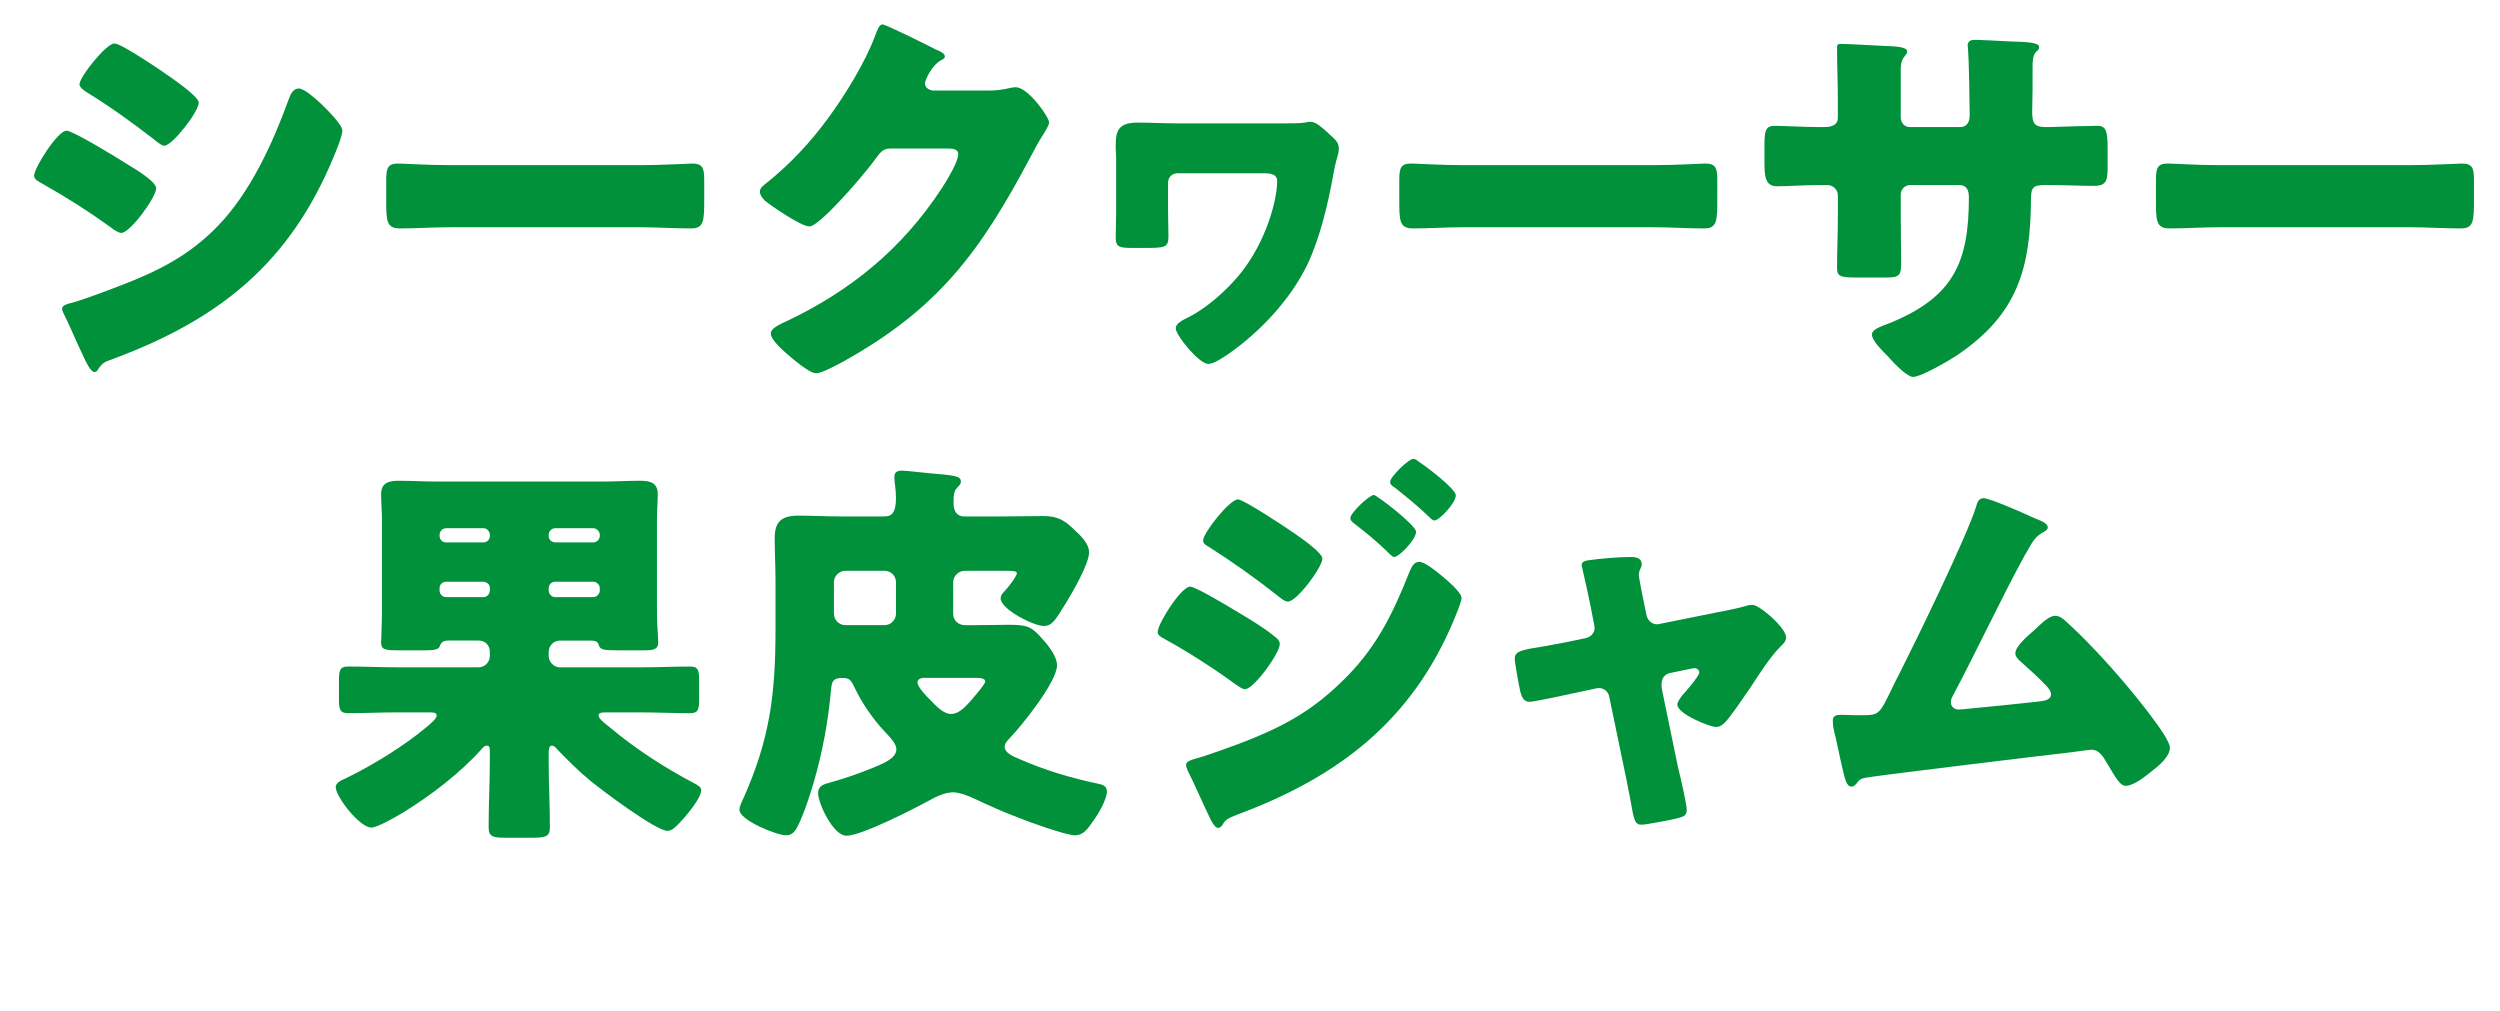 <!-- Generator: Adobe Illustrator 24.3.0, SVG Export Plug-In  -->
<svg version="1.1" xmlns="http://www.w3.org/2000/svg" xmlns:xlink="http://www.w3.org/1999/xlink" x="0px" y="0px"
	 width="201.535px" height="81.497px" viewBox="0 0 201.535 81.497"
	 style="overflow:visible;enable-background:new 0 0 201.535 81.497;" xml:space="preserve">
<style type="text/css">
	.st0{fill:#00913A;}
	.st1{font-family:'PA1GothicStdN-Bold-83pv-RKSJ-H';}
	.st2{font-size:32.706px;}
	.st3{letter-spacing:-3;}
	.st4{letter-spacing:-7;}
	.st5{letter-spacing:-5;}
	.st6{letter-spacing:-2;}
	.st7{letter-spacing:-1;}
	.st8{letter-spacing:-4;}
</style>
<defs>
</defs>
<g>
	<g>
		<path class="st0" d="M5.363,10.535c0.522,0,4.152,2.224,4.807,2.649c0.653,0.393,2.42,1.439,2.42,1.995
			c0,0.719-2.093,3.597-2.812,3.597c-0.229,0-0.621-0.262-0.817-0.425c-1.962-1.406-3.401-2.322-5.526-3.532
			c-0.359-0.196-0.687-0.359-0.687-0.654C2.747,13.544,4.644,10.535,5.363,10.535z M5.689,24.433
			c0.753-0.164,3.074-1.046,3.925-1.374c3.073-1.177,5.591-2.419,7.913-4.807c2.648-2.714,4.479-6.736,5.755-10.268
			c0.131-0.36,0.327-0.85,0.817-0.85c0.458,0,1.472,0.948,1.864,1.308c0.425,0.425,1.635,1.603,1.635,2.093
			c0,0.425-0.523,1.701-0.72,2.158c-3.531,8.502-9.155,13.015-17.625,16.187c-0.883,0.327-0.948,0.327-1.341,0.883
			c-0.032,0.098-0.163,0.229-0.294,0.229c-0.327,0-0.752-0.948-0.883-1.243c-0.458-0.916-1.145-2.583-1.569-3.401
			c-0.065-0.131-0.164-0.327-0.164-0.458C5.003,24.596,5.461,24.498,5.689,24.433z M13.832,6.284c0.458,0.327,2.19,1.537,2.19,1.995
			c0,0.719-2.125,3.466-2.779,3.466c-0.229,0-0.653-0.359-0.85-0.523C10.66,9.881,8.895,8.606,7.03,7.461
			c-0.196-0.13-0.621-0.392-0.621-0.654c0-0.621,2.158-3.303,2.812-3.303C9.81,3.505,13.146,5.794,13.832,6.284z"/>
		<path class="st0" d="M51.475,13.315c1.929,0,4.021-0.131,4.316-0.131c0.85,0,0.98,0.36,0.98,1.308v1.569
			c0,1.798-0.032,2.354-1.079,2.354c-1.275,0-2.779-0.098-4.218-0.098H36.433c-1.439,0-2.976,0.098-4.186,0.098
			c-1.112,0-1.112-0.621-1.112-2.354v-1.504c0-0.981,0.099-1.374,0.948-1.374c0.458,0,2.289,0.131,4.35,0.131H51.475z"/>
		<path class="st0" d="M79.7,7.298c0.589,0,0.981-0.033,1.832-0.229c0.13-0.033,0.229-0.033,0.359-0.033
			c0.98,0,2.682,2.387,2.682,2.845c0,0.229-0.426,0.883-0.589,1.145c-0.327,0.523-0.621,1.079-0.916,1.635
			c-4.055,7.652-7.423,12.23-15.14,16.514c-0.49,0.261-1.7,0.916-2.125,0.916c-0.589,0-1.995-1.243-2.519-1.701
			c-0.393-0.359-1.145-1.046-1.145-1.504c0-0.36,0.458-0.589,0.883-0.817c0.099-0.033,0.196-0.098,0.295-0.131
			c5.265-2.485,9.45-5.919,12.622-10.791c0.359-0.556,1.308-2.093,1.308-2.714c0-0.425-0.458-0.458-0.851-0.458h-4.676
			c-0.556,0-0.817,0.393-1.111,0.785c-0.654,0.916-2.061,2.551-2.878,3.401c-0.425,0.458-1.962,2.093-2.485,2.093
			c-0.653,0-3.008-1.602-3.564-2.06c-0.195-0.196-0.425-0.458-0.425-0.752c0-0.229,0.164-0.393,0.327-0.523
			c2.061-1.635,3.662-3.335,5.199-5.428c1.341-1.831,2.976-4.479,3.761-6.605c0.163-0.425,0.327-0.916,0.588-0.916
			c0.295,0,3.695,1.7,4.251,1.995c0.393,0.164,0.785,0.327,0.785,0.588c0,0.164-0.163,0.229-0.294,0.294
			c-0.785,0.425-1.309,1.635-1.309,1.864c0,0.36,0.295,0.523,0.622,0.589H79.7z"/>
		<path class="st0" d="M103.479,9.947c0.621,0,1.275,0,1.7-0.065c0.098-0.033,0.327-0.065,0.458-0.065
			c0.425,0,0.85,0.393,1.373,0.85c0.131,0.131,0.262,0.262,0.425,0.393c0.295,0.294,0.491,0.49,0.491,0.916
			c0,0.327-0.099,0.621-0.196,0.948c-0.099,0.393-0.164,0.654-0.229,1.046c-0.425,2.387-1.079,5.199-2.125,7.39
			c-1.373,2.812-3.793,5.396-6.377,7.194c-0.392,0.262-1.145,0.785-1.602,0.785c-0.72,0-2.616-2.289-2.616-2.877
			c0-0.392,0.556-0.654,1.014-0.883c1.308-0.654,2.682-1.831,3.662-2.91c2.388-2.551,3.499-6.311,3.499-8.077
			c0-0.589-0.654-0.622-0.948-0.622h-7.096c-0.425,0-0.752,0.327-0.752,0.752v2.191c0,0.72,0.032,1.439,0.032,2.158
			c0,0.883-0.294,0.916-1.896,0.916h-0.98c-1.079,0-1.374-0.065-1.374-0.85c0-0.687,0.033-1.373,0.033-2.06v-4.415
			c0-0.229-0.033-0.49-0.033-0.719c0-1.145,0-2.06,1.733-2.06c1.111,0,2.224,0.065,3.368,0.065H103.479z"/>
		<path class="st0" d="M133.143,13.315c1.929,0,4.021-0.131,4.316-0.131c0.85,0,0.98,0.36,0.98,1.308v1.569
			c0,1.798-0.032,2.354-1.079,2.354c-1.275,0-2.779-0.098-4.218-0.098h-15.042c-1.439,0-2.976,0.098-4.186,0.098
			c-1.112,0-1.112-0.621-1.112-2.354v-1.504c0-0.981,0.099-1.374,0.948-1.374c0.458,0,2.289,0.131,4.35,0.131H133.143z"/>
		<path class="st0" d="M147.078,10.241c0.327,0,1.079-0.033,1.079-0.752V8.083c0-1.406-0.065-2.812-0.065-4.218
			c0-0.229,0.032-0.327,0.294-0.327c0.654,0,2.682,0.131,3.532,0.164c1.046,0.033,1.831,0.098,1.831,0.458
			c0,0.098-0.131,0.294-0.196,0.359c-0.262,0.327-0.327,0.622-0.327,1.014v3.892c0,0.458,0.262,0.817,0.752,0.817h4.055
			c0.556,0,0.752-0.458,0.752-0.948c0-0.916-0.065-4.545-0.131-5.265c0-0.131-0.032-0.262-0.032-0.393
			c0-0.262,0.229-0.425,0.49-0.425c0.458,0,2.388,0.098,2.976,0.131c1.112,0.033,2.289,0.065,2.289,0.425
			c0,0.556-0.523,0.065-0.523,1.602V7.2c0,0.588-0.032,1.177-0.032,1.798c0,0.948,0.196,1.243,1.046,1.243h0.393
			c0.817-0.033,3.467-0.098,3.761-0.098c0.72,0,0.883,0.294,0.883,1.831v1.439c0,1.079-0.065,1.569-1.079,1.569
			c-1.177,0-2.387-0.065-3.564-0.065h-0.393c-0.948,0-1.144,0.164-1.144,1.145c-0.033,5.559-1.079,9.254-5.887,12.524
			c-0.621,0.425-2.942,1.798-3.629,1.798c-0.426,0-1.406-0.948-1.995-1.635c-0.523-0.523-1.308-1.308-1.308-1.766
			c0-0.425,0.588-0.622,1.536-0.981c5.036-2.093,6.278-4.84,6.278-10.104c0-0.523-0.163-0.981-0.752-0.981h-3.989
			c-0.425,0-0.752,0.36-0.752,0.752v1.733c0,1.341,0.033,3.172,0.033,3.597c0,1.145-0.033,1.374-1.21,1.374h-2.289
			c-1.472,0-1.668-0.098-1.668-0.817c0-1.374,0.065-2.714,0.065-4.055v-1.766c0-0.458-0.393-0.817-0.851-0.817h-0.653
			c-1.275,0-2.551,0.098-3.401,0.098c-0.98,0-1.014-0.85-1.014-2.06v-1.21c0-1.34,0.131-1.602,0.883-1.602
			c0.688,0,2.289,0.098,3.532,0.098H147.078z"/>
		<path class="st0" d="M194.14,13.315c1.929,0,4.021-0.131,4.316-0.131c0.85,0,0.98,0.36,0.98,1.308v1.569
			c0,1.798-0.032,2.354-1.079,2.354c-1.275,0-2.779-0.098-4.218-0.098h-15.042c-1.439,0-2.976,0.098-4.186,0.098
			c-1.112,0-1.112-0.621-1.112-2.354v-1.504c0-0.981,0.099-1.374,0.948-1.374c0.458,0,2.289,0.131,4.35,0.131H194.14z"/>
		<path class="st0" d="M36.121,51.639c-0.392,0-0.556,0.131-0.687,0.49c-0.098,0.262-0.621,0.295-1.079,0.295h-2.289
			c-1.046,0-1.341-0.066-1.341-0.621c0-0.459,0.065-1.473,0.065-2.355v-7.586c0-0.687-0.065-1.34-0.065-2.027
			c0-0.916,0.622-1.079,1.406-1.079c1.047,0,2.093,0.065,3.14,0.065h13.211c1.046,0,2.06-0.065,3.106-0.065
			c0.784,0,1.438,0.131,1.438,1.079c0,0.589-0.065,1.275-0.065,2.027v7.586c0,0.882,0.098,1.832,0.098,2.355
			c0,0.555-0.392,0.621-1.079,0.621h-2.19c-1.145,0-1.406-0.033-1.537-0.458c-0.065-0.262-0.294-0.327-0.621-0.327h-2.485
			c-0.49,0-0.915,0.393-0.915,0.916v0.326c0,0.49,0.425,0.916,0.915,0.916h6.475c1.341,0,2.682-0.065,4.022-0.065
			c0.653,0,0.719,0.327,0.719,1.177v1.406c0,0.851-0.065,1.178-0.719,1.178c-1.341,0-2.682-0.065-4.022-0.065h-2.747
			c-0.392,0-0.621,0.032-0.621,0.261c0,0.262,0.621,0.721,0.916,0.949c2.093,1.766,4.447,3.27,6.866,4.545
			c0.229,0.131,0.491,0.262,0.491,0.523c0,0.588-1.014,1.799-1.374,2.223c-0.621,0.688-0.948,1.047-1.341,1.047
			c-0.948,0-5.329-3.303-6.245-4.055c-0.948-0.785-1.831-1.668-2.682-2.551c-0.098-0.131-0.229-0.262-0.393-0.262
			c-0.229,0-0.261,0.262-0.261,0.72v0.425c0,1.832,0.098,3.63,0.098,5.461c0,0.752-0.393,0.818-1.472,0.818h-2.06
			c-1.047,0-1.406-0.066-1.406-0.851c0-1.799,0.098-3.63,0.098-5.429v-0.523c0-0.522-0.032-0.621-0.262-0.621
			c-0.098,0-0.229,0.066-0.359,0.229c-1.766,1.995-4.152,3.793-6.376,5.167c-0.491,0.294-2.061,1.209-2.551,1.209
			c-0.948,0-2.878-2.484-2.878-3.27c0-0.359,0.491-0.557,0.851-0.72l0.196-0.098c1.994-0.981,4.545-2.551,6.245-3.989
			c0.196-0.164,0.851-0.688,0.851-0.949c0-0.261-0.262-0.261-0.752-0.261h-2.388c-1.341,0-2.648,0.065-3.989,0.065
			c-0.687,0-0.752-0.295-0.752-1.178v-1.406c0-0.85,0.065-1.177,0.72-1.177c1.341,0,2.681,0.065,4.021,0.065h6.508
			c0.522,0,0.915-0.426,0.915-0.916v-0.326c0-0.523-0.359-0.916-0.915-0.916H36.121z M38.967,43.726
			c0.326,0,0.522-0.262,0.522-0.523v-0.098c0-0.262-0.229-0.523-0.522-0.523h-3.009c-0.294,0-0.523,0.261-0.523,0.523v0.098
			c0,0.294,0.229,0.523,0.523,0.523H38.967z M35.958,46.897c-0.294,0-0.523,0.229-0.523,0.523v0.196
			c0,0.262,0.229,0.523,0.523,0.523h3.009c0.294,0,0.522-0.261,0.522-0.523V47.42c0-0.294-0.196-0.49-0.522-0.523H35.958z
			 M47.828,43.726c0.262,0,0.523-0.229,0.523-0.523v-0.098c0-0.262-0.262-0.523-0.523-0.523h-3.074
			c-0.294,0-0.522,0.261-0.522,0.523v0.098c0,0.294,0.195,0.491,0.522,0.523H47.828z M44.754,46.897
			c-0.294,0-0.522,0.229-0.522,0.523v0.196c0,0.262,0.229,0.523,0.522,0.523h3.074c0.262,0,0.523-0.261,0.523-0.523V47.42
			c0-0.294-0.262-0.523-0.523-0.523H44.754z"/>
		<path class="st0" d="M62.517,46.865c0-1.145-0.065-2.322-0.065-3.499c0-1.341,0.589-1.798,1.896-1.798
			c1.145,0,2.256,0.065,3.4,0.065h3.532c0.588,0,0.948-0.262,0.948-1.504c0-0.687-0.131-1.275-0.131-1.667
			c0-0.425,0.262-0.523,0.621-0.523c0.294,0,1.668,0.164,2.061,0.196c2.093,0.196,2.681,0.196,2.681,0.687
			c0,0.229-0.131,0.294-0.327,0.523c-0.229,0.229-0.261,0.621-0.261,1.014v0.262c0,0.556,0.261,1.014,0.85,1.014h2.747
			c1.21,0,2.42-0.033,3.597-0.033c1.178,0,1.7,0.294,2.551,1.112c0.523,0.49,1.177,1.111,1.177,1.831c0,0.916-1.373,3.27-1.896,4.12
			c-0.784,1.243-1.046,1.798-1.766,1.798c-0.785,0-3.466-1.34-3.466-2.223c0-0.196,0.098-0.359,0.262-0.523
			c0.326-0.327,1.046-1.275,1.046-1.504c0-0.164-0.229-0.196-0.85-0.196h-3.368c-0.491,0-0.916,0.425-0.916,0.916v2.55
			c0,0.557,0.425,0.916,0.981,0.916h0.49c1.341,0,2.289-0.033,2.942-0.033c1.472,0,1.799,0.131,2.453,0.785
			c0.556,0.588,1.504,1.635,1.504,2.484c0,1.342-2.878,4.905-3.826,5.887c-0.229,0.229-0.392,0.425-0.392,0.687
			c0,0.49,0.719,0.784,1.111,0.948c2.061,0.916,4.251,1.569,6.442,2.027c0.359,0.065,0.687,0.196,0.687,0.621
			c0,0.654-0.72,1.864-1.112,2.387c-0.458,0.654-0.784,1.145-1.472,1.145c-0.687,0-3.728-1.078-4.512-1.406
			c-1.21-0.457-2.388-0.98-3.564-1.536c-0.458-0.229-1.243-0.523-1.733-0.523c-0.654,0-1.341,0.327-1.929,0.654
			c-1.178,0.653-5.461,2.845-6.671,2.845c-1.079,0-2.289-2.616-2.289-3.434c0-0.588,0.458-0.719,0.948-0.85
			c1.177-0.328,2.321-0.72,3.434-1.178c0.687-0.294,1.929-0.719,1.929-1.504c0-0.458-0.49-0.948-0.98-1.472
			c-0.916-0.981-1.799-2.257-2.388-3.499c-0.229-0.49-0.359-0.785-0.948-0.785c-0.784,0-0.883,0.262-0.948,0.916
			c-0.229,2.551-0.687,5.068-1.406,7.521c-0.261,0.915-1.014,3.27-1.536,3.924c-0.196,0.229-0.393,0.326-0.687,0.326
			c-0.753,0-3.761-1.209-3.761-2.06c0-0.229,0.163-0.589,0.262-0.784c2.19-4.873,2.648-8.47,2.648-13.768V46.865z M72.229,46.93
			c0-0.523-0.425-0.916-0.916-0.916h-3.172c-0.49,0-0.915,0.425-0.915,0.916v2.55c0,0.49,0.425,0.916,0.915,0.916h3.172
			c0.491,0,0.916-0.426,0.916-0.916V46.93z M74.452,54.646c-0.229,0-0.491,0.131-0.491,0.36c0,0.392,0.753,1.145,1.014,1.405
			c0.458,0.459,1.047,1.145,1.701,1.145c0.621,0,1.145-0.588,1.536-1.014c0.196-0.229,1.21-1.373,1.21-1.602
			c0-0.262-0.359-0.295-0.948-0.295H74.452z"/>
		<path class="st0" d="M95.942,47.29c0.457,0,3.367,1.766,3.956,2.125c0.883,0.523,2.027,1.21,2.812,1.864
			c0.229,0.163,0.458,0.359,0.458,0.654c0,0.719-2.093,3.629-2.812,3.629c-0.196,0-0.556-0.262-0.752-0.393
			c-1.831-1.34-3.826-2.615-5.788-3.695c-0.229-0.131-0.49-0.262-0.49-0.522C93.326,50.266,95.223,47.29,95.942,47.29z
			 M116.216,46.407c0.425,0.36,1.603,1.341,1.603,1.798c0,0.327-0.491,1.472-0.654,1.864c-3.4,8.077-9.287,12.557-17.331,15.565
			c-0.948,0.359-1.046,0.457-1.341,0.947c-0.065,0.066-0.196,0.164-0.294,0.164c-0.262,0-0.556-0.557-0.654-0.785
			c-0.425-0.85-1.471-3.237-1.798-3.826c-0.065-0.163-0.131-0.326-0.131-0.49c0-0.262,0.458-0.393,0.653-0.457
			c0.916-0.229,3.041-1.014,3.99-1.374c3.106-1.21,5.428-2.452,7.848-4.807c2.779-2.649,4.12-5.396,5.526-8.927
			c0.163-0.359,0.326-0.785,0.784-0.785S115.856,46.112,116.216,46.407z M104.411,43.039c0.654,0.458,2.19,1.537,2.19,1.995
			c0,0.687-2.06,3.466-2.779,3.466c-0.262,0-0.687-0.36-0.883-0.523c-1.831-1.439-3.63-2.714-5.592-3.957
			c-0.196-0.098-0.359-0.229-0.359-0.458c0-0.589,2.126-3.303,2.812-3.303C100.226,40.259,103.43,42.352,104.411,43.039z
			 M110.755,39.899c0.196,0,3.4,2.42,3.4,2.976c0,0.622-1.373,2.027-1.766,2.027c-0.163,0-0.523-0.392-0.719-0.588
			c-0.818-0.785-1.636-1.439-2.519-2.125c-0.163-0.131-0.294-0.229-0.294-0.425C108.858,41.338,110.396,39.899,110.755,39.899z
			 M114.417,37.251c0.523,0.327,2.943,2.158,2.943,2.681c0,0.589-1.309,2.027-1.733,2.027c-0.131,0-0.294-0.164-0.393-0.261
			c-0.883-0.851-1.798-1.603-2.746-2.354c-0.196-0.131-0.426-0.262-0.426-0.491c0-0.425,1.505-1.864,1.864-1.864
			C114.09,36.989,114.254,37.12,114.417,37.251z"/>
		<path class="st0" d="M127.83,51.442c0.425-0.099,0.719-0.425,0.719-0.817c0-0.098-0.032-0.196-0.032-0.229l-0.295-1.537
			c-0.032-0.131-0.163-0.818-0.326-1.537c-0.196-0.883-0.393-1.7-0.393-1.766c0-0.294,0.327-0.36,0.556-0.393
			c0.916-0.131,2.452-0.262,3.335-0.262c0.426,0,0.948,0.033,0.948,0.589c0,0.164-0.065,0.294-0.13,0.425
			c-0.065,0.131-0.099,0.294-0.099,0.425c0,0.229,0.262,1.504,0.327,1.831l0.294,1.439c0.099,0.426,0.458,0.719,0.851,0.719
			c0.065,0,0.163-0.032,0.196-0.032l4.382-0.883c0.85-0.164,1.732-0.327,2.55-0.556c0.164-0.065,0.36-0.098,0.557-0.098
			c0.588,0,2.714,1.864,2.714,2.616c0,0.327-0.229,0.523-0.458,0.752c-0.851,0.851-1.733,2.256-2.42,3.303
			c-0.393,0.557-1.635,2.42-2.027,2.779c-0.196,0.229-0.458,0.393-0.752,0.393c-0.49,0-3.106-1.047-3.106-1.799
			c0-0.229,0.229-0.522,0.393-0.752c0.229-0.229,1.373-1.569,1.373-1.83c0-0.131-0.098-0.36-0.425-0.36
			c-0.065,0-0.131,0.032-0.196,0.032l-1.733,0.36c-0.327,0.065-0.687,0.327-0.687,0.883c0,0.032,0,0.065,0,0.131
			c0,0.032,0,0.196,0.033,0.327l1.308,6.344c0.163,0.621,0.687,2.877,0.687,3.367c0,0.426-0.262,0.523-0.621,0.621
			c-0.393,0.131-2.682,0.557-3.009,0.557c-0.556,0-0.621-0.327-0.915-2.027c-0.099-0.458-0.196-1.014-0.327-1.668l-1.373-6.605
			c-0.065-0.425-0.426-0.719-0.851-0.719c-0.065,0-0.163,0.032-0.229,0.032l-1.668,0.36c-0.589,0.131-3.303,0.719-3.695,0.719
			c-0.458,0-0.621-0.425-0.719-0.785c-0.099-0.393-0.458-2.354-0.458-2.681c0-0.622,0.523-0.72,2.387-1.014
			c0.49-0.099,1.079-0.196,1.766-0.327L127.83,51.442z"/>
		<path class="st0" d="M163.772,41.666c0.098,0.033,0.196,0.098,0.294,0.13c0.491,0.196,1.014,0.393,1.014,0.72
			c0,0.196-0.262,0.327-0.425,0.425c-0.589,0.294-0.916,0.916-1.242,1.504c-0.065,0.098-0.131,0.229-0.196,0.327
			c-2.027,3.728-3.794,7.553-5.788,11.314c-0.099,0.196-0.163,0.294-0.163,0.523c0,0.326,0.261,0.588,0.621,0.588
			c0.163,0,0.522-0.032,0.784-0.064c1.799-0.164,3.63-0.36,5.461-0.557c0.654-0.065,1.21-0.131,1.21-0.621
			c0-0.229-0.229-0.523-0.458-0.752c-0.653-0.688-1.373-1.309-2.06-1.93c-0.196-0.195-0.359-0.359-0.359-0.621
			c0-0.556,1.079-1.472,1.504-1.831c0.621-0.589,1.21-1.177,1.7-1.177c0.359,0,0.654,0.229,0.883,0.458
			c1.472,1.309,3.4,3.4,4.676,4.905c0.688,0.817,3.695,4.415,3.695,5.265c0,0.752-0.948,1.504-1.504,1.93
			c-0.49,0.393-1.406,1.145-2.061,1.145c-0.425,0-0.752-0.557-1.373-1.604c-0.131-0.195-0.262-0.424-0.393-0.653
			c-0.262-0.36-0.523-0.653-1.014-0.653c-0.098,0-1.308,0.162-1.504,0.195c-2.061,0.229-15.565,1.864-16.677,2.061
			c-0.36,0.064-0.523,0.163-0.72,0.457c-0.131,0.131-0.229,0.262-0.425,0.262c-0.393,0-0.523-0.621-0.687-1.308
			c-0.262-1.079-0.458-2.158-0.72-3.204c-0.065-0.262-0.098-0.557-0.098-0.818c0-0.457,0.425-0.457,0.752-0.457
			c0.359,0,0.719,0.032,1.079,0.032h0.621c1.275,0,1.341-0.131,2.289-2.093c0.196-0.425,0.458-0.916,0.752-1.504
			c1.308-2.584,5.297-10.791,6.05-13.178c0.098-0.359,0.195-0.719,0.621-0.719C160.404,40.161,163.151,41.371,163.772,41.666z"/>
	</g>
</g>
</svg>